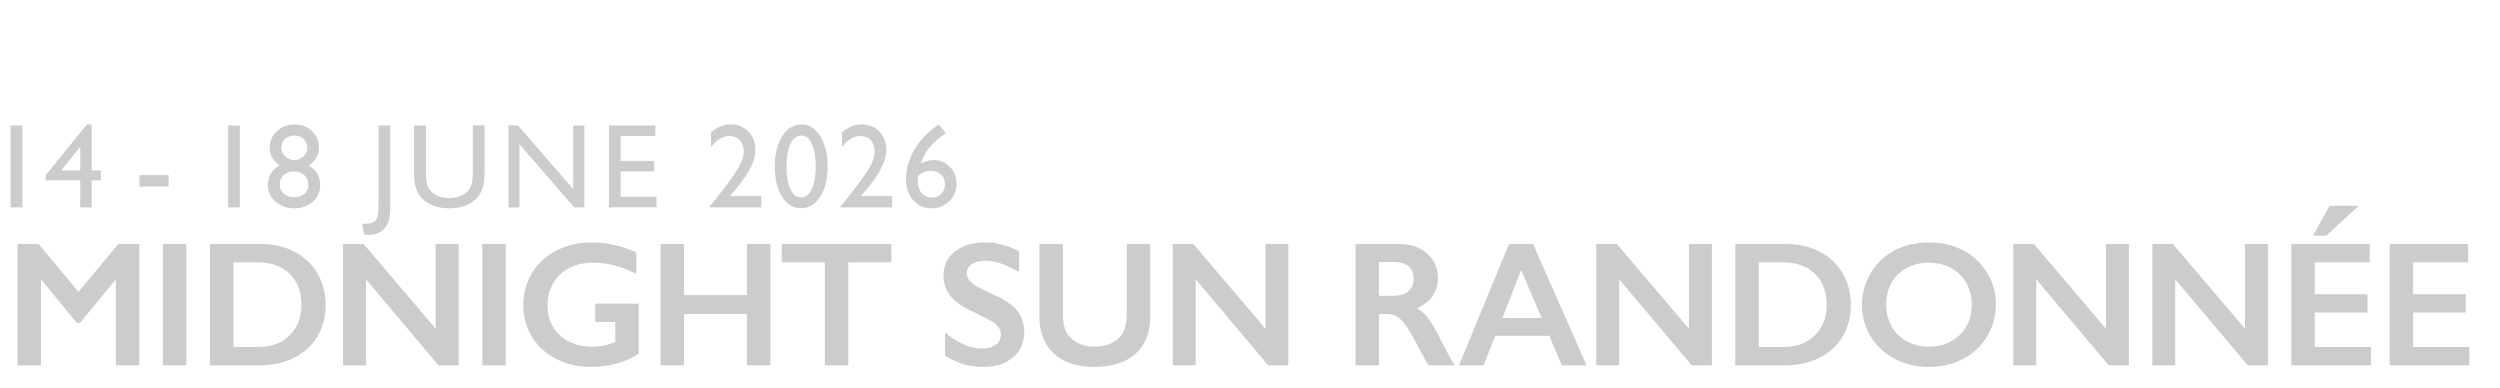 <?xml version="1.0" encoding="UTF-8"?><svg id="Lager_1" xmlns="http://www.w3.org/2000/svg" width="242mm" height="37.525mm" viewBox="0 0 685.984 106.37"><defs><style>.cls-1{fill:#ccc;}</style></defs><path class="cls-1" d="M10.596,66.951l10.94,13.133,10.94-13.133h5.744v33.297h-6.435v-23.382h-.191l-9.629,11.727h-.906l-9.629-11.727h-.191v23.382h-6.435v-33.297h5.792ZM51.139,66.951v33.297h-6.435v-33.297h6.435ZM71.567,66.951c3.464,0,6.546.707,9.248,2.121,2.702,1.415,4.799,3.401,6.292,5.959,1.493,2.559,2.24,5.434,2.24,8.628,0,3.258-.751,6.146-2.252,8.664-1.502,2.519-3.635,4.469-6.4,5.851s-5.935,2.074-9.51,2.074h-13.562v-33.297h13.943ZM70.899,95.219c3.56,0,6.415-1.068,8.569-3.206,2.154-2.137,3.23-4.937,3.23-8.402,0-3.591-1.085-6.427-3.253-8.509-2.169-2.081-5.089-3.122-8.759-3.122h-6.626v23.239h6.84ZM99.771,66.951l19.783,23.239v-23.239h6.292v33.297h-5.53l-19.902-23.62v23.62h-6.292v-33.297h5.649ZM138.771,66.951v33.297h-6.435v-33.297h6.435ZM162.393,66.522c4.1,0,8.167.914,12.203,2.741v5.887c-4.036-2.05-8.008-3.075-11.917-3.075-2.431,0-4.592.485-6.483,1.454-1.891.97-3.357,2.364-4.397,4.183-1.04,1.82-1.561,3.849-1.561,6.09,0,3.401,1.132,6.137,3.396,8.211s5.247,3.11,8.95,3.11c1.016,0,1.99-.087,2.92-.262.93-.175,2.038-.508,3.325-1.001v-5.53h-5.506v-5.029h11.941v13.729c-1.636,1.144-3.603,2.038-5.899,2.681s-4.684.965-7.162.965c-3.512,0-6.694-.723-9.546-2.169-2.852-1.446-5.077-3.471-6.674-6.078-1.597-2.606-2.395-5.513-2.395-8.723,0-3.257.807-6.205,2.419-8.843,1.612-2.637,3.861-4.687,6.745-6.149,2.884-1.462,6.098-2.193,9.641-2.193ZM187.685,66.951v14.015h17.28v-14.015h6.435v33.297h-6.435v-14.062h-17.28v14.062h-6.435v-33.297h6.435ZM244.594,66.951v5.029h-11.822v28.268h-6.435v-28.268h-11.822v-5.029h30.079ZM270.255,66.522c3.241,0,6.364.81,9.367,2.431v5.72c-3.448-2.081-6.507-3.122-9.176-3.122-1.621,0-2.888.314-3.802.942-.914.628-1.371,1.466-1.371,2.515,0,1.256.85,2.416,2.55,3.48.477.318,2.312,1.208,5.506,2.67,2.733,1.287,4.704,2.717,5.911,4.29s1.811,3.464,1.811,5.673c0,2.86-1.028,5.168-3.087,6.924-2.058,1.756-4.723,2.634-7.997,2.634-2.13,0-3.96-.235-5.494-.703s-3.253-1.275-5.16-2.419v-6.34c3.56,2.955,6.912,4.433,10.058,4.433,1.573,0,2.845-.341,3.813-1.025.969-.683,1.454-1.589,1.454-2.717,0-1.541-.843-2.796-2.526-3.766-1.398-.763-3.202-1.676-5.41-2.741-2.622-1.192-4.58-2.582-5.875-4.171-1.295-1.589-1.942-3.432-1.942-5.53,0-2.796,1.04-5.025,3.122-6.686,2.082-1.66,4.83-2.491,8.247-2.491ZM291.668,66.951v19.378c0,1.987.298,3.567.894,4.743.596,1.176,1.569,2.145,2.92,2.908s2.923,1.144,4.719,1.144c1.97,0,3.643-.361,5.017-1.085,1.374-.723,2.38-1.708,3.015-2.955.635-1.247.953-2.975.953-5.184v-18.948h6.435v19.783c0,4.481-1.343,7.925-4.028,10.332s-6.483,3.611-11.393,3.611c-3.083,0-5.756-.548-8.02-1.645s-3.992-2.681-5.184-4.755-1.788-4.508-1.788-7.305v-20.021h6.459ZM327.446,66.951l19.783,23.239v-23.239h6.292v33.297h-5.53l-19.902-23.62v23.62h-6.292v-33.297h5.649ZM383.948,66.951c3.131,0,5.681.866,7.651,2.598,1.97,1.732,2.955,3.989,2.955,6.769,0,1.891-.489,3.539-1.466,4.946s-2.428,2.515-4.35,3.325c1.064.572,2.01,1.351,2.836,2.336.826.986,1.851,2.646,3.075,4.981,2.034,4.036,3.543,6.817,4.529,8.342h-7.174c-.492-.731-1.16-1.898-2.002-3.504-1.844-3.543-3.194-5.931-4.052-7.162-.858-1.231-1.684-2.105-2.479-2.622-.795-.516-1.708-.775-2.741-.775h-2.336v14.062h-6.435v-33.297h11.989ZM382.494,81.156c1.684,0,3.007-.421,3.969-1.263.962-.842,1.442-1.994,1.442-3.456,0-1.525-.477-2.665-1.43-3.42-.953-.754-2.312-1.132-4.076-1.132h-4.004v9.272h4.1ZM420.648,66.951l14.706,33.297h-6.793l-3.456-8.104h-14.801l-3.218,8.104h-6.745l13.729-33.297h6.578ZM412.258,87.258h10.749l-5.625-13.181-5.124,13.181ZM443.653,66.951l19.783,23.239v-23.239h6.292v33.297h-5.53l-19.902-23.62v23.62h-6.292v-33.297h5.649ZM490.095,66.951c3.464,0,6.546.707,9.248,2.121,2.702,1.415,4.799,3.401,6.292,5.959,1.493,2.559,2.24,5.434,2.24,8.628,0,3.258-.751,6.146-2.252,8.664-1.502,2.519-3.635,4.469-6.4,5.851s-5.935,2.074-9.51,2.074h-13.562v-33.297h13.943ZM489.427,95.219c3.56,0,6.415-1.068,8.569-3.206,2.154-2.137,3.23-4.937,3.23-8.402,0-3.591-1.085-6.427-3.253-8.509-2.169-2.081-5.089-3.122-8.759-3.122h-6.626v23.239h6.84ZM529.307,66.522c3.448,0,6.551.712,9.307,2.133,2.756,1.422,4.954,3.472,6.59,6.149,1.636,2.678,2.455,5.613,2.455,8.807,0,3.115-.798,6.003-2.395,8.664-1.597,2.662-3.79,4.728-6.578,6.197-2.789,1.47-5.931,2.205-9.427,2.205-3.448,0-6.582-.747-9.403-2.24-2.821-1.493-5.017-3.547-6.59-6.161-1.573-2.614-2.36-5.502-2.36-8.664,0-3.051.786-5.919,2.36-8.604,1.573-2.685,3.742-4.771,6.507-6.257,2.765-1.486,5.943-2.228,9.534-2.228ZM517.557,83.611c0,2.209.5,4.195,1.502,5.959s2.395,3.131,4.183,4.1c1.788.97,3.81,1.454,6.066,1.454,3.417,0,6.224-1.073,8.425-3.218s3.301-4.91,3.301-8.294c0-2.208-.497-4.199-1.49-5.971-.993-1.772-2.392-3.142-4.195-4.112-1.803-.969-3.834-1.454-6.09-1.454s-4.287.489-6.09,1.466-3.19,2.344-4.159,4.1c-.969,1.756-1.454,3.746-1.454,5.971ZM558.079,66.951l19.783,23.239v-23.239h6.292v33.297h-5.53l-19.902-23.62v23.62h-6.292v-33.297h5.649ZM596.228,66.951l19.783,23.239v-23.239h6.292v33.297h-5.53l-19.902-23.62v23.62h-6.292v-33.297h5.649ZM650.249,66.951v5.029h-15.087v8.747h14.444v5.029h-14.444v9.462h15.421v5.029h-21.856v-33.297h21.523ZM647.27,56.464l-8.986,8.199h-3.623l4.552-8.199h8.056ZM677.229,66.951v5.029h-15.087v8.747h14.444v5.029h-14.444v9.462h15.421v5.029h-21.856v-33.297h21.523ZM2.917,34.429h3.218v22.476h-3.218v-22.476ZM23.84,34.139h1.32v12.613h2.51v2.735h-2.51v7.417h-3.138v-7.417h-9.509v-1.384l11.326-13.965ZM22.023,46.753v-6.515l-5.201,6.515h5.201ZM38.268,48.04h8.012v3.137h-8.012v-3.137ZM62.59,34.429h3.218v22.476h-3.218v-22.476ZM74.011,40.458c0-1.757.659-3.25,1.98-4.477,1.318-1.227,2.933-1.841,4.842-1.841,1.877,0,3.462.608,4.754,1.825,1.293,1.217,1.939,2.715,1.939,4.493,0,2.005-.933,3.66-2.799,4.968,2.081,1.202,3.121,2.973,3.121,5.312,0,1.857-.676,3.392-2.027,4.605s-3.057,1.819-5.116,1.819c-2.038,0-3.748-.62-5.133-1.86-1.382-1.239-2.075-2.771-2.075-4.596,0-2.286,1.062-4.046,3.186-5.28-.955-.772-1.639-1.541-2.051-2.307-.413-.766-.62-1.653-.62-2.661ZM84.597,50.871v-.322c0-1.03-.367-1.869-1.102-2.518-.734-.649-1.686-.974-2.855-.974-1.148,0-2.083.327-2.808.981-.723.654-1.086,1.502-1.086,2.542s.369,1.888,1.111,2.542c.739.654,1.699.981,2.879.981,1.126,0,2.051-.3,2.776-.901.723-.601,1.086-1.378,1.086-2.333ZM84.323,40.559c0-.976-.335-1.78-1.005-2.413-.671-.633-1.521-.949-2.55-.949-1.04,0-1.894.311-2.559.933s-.996,1.421-.996,2.397c0,.933.35,1.732,1.054,2.397.702.665,1.547.998,2.534.998.976,0,1.807-.33,2.493-.99.686-.659,1.03-1.45,1.03-2.373ZM103.868,34.429h3.218v22.186c0,2.07-.212,3.601-.635,4.593-.424.992-1.108,1.786-2.051,2.381-.945.596-2.082.893-3.411.893-.204,0-.553-.032-1.046-.097l-.596-2.992h.821c.922,0,1.628-.113,2.115-.338.489-.225.875-.622,1.158-1.19.285-.569.427-1.775.427-3.62v-21.816ZM129.734,34.429h3.233v12.758c0,1.727-.125,3.03-.378,3.909-.252.879-.562,1.612-.933,2.196-.369.585-.824,1.108-1.359,1.569-1.782,1.534-4.109,2.301-6.984,2.301-2.927,0-5.277-.761-7.045-2.285-.537-.472-.99-1-1.36-1.585-.371-.584-.676-1.3-.918-2.147-.241-.847-.361-2.177-.361-3.99v-12.726h3.233v12.758c0,2.113.242,3.582.723,4.408.484.826,1.218,1.488,2.205,1.987.987.499,2.15.748,3.492.748,1.908,0,3.463-.499,4.664-1.496.633-.536,1.089-1.169,1.368-1.898s.418-1.979.418-3.749v-12.758ZM157.289,34.429h3.057v22.476h-2.767l-15.027-17.309v17.309h-3.025v-22.476h2.606l15.155,17.456v-17.456ZM167.09,34.429h12.742v2.864h-9.524v6.854h9.203v2.88h-9.203v6.982h9.831v2.864h-13.048v-22.443ZM200.33,53.8h8.555v3.105h-14.222v-.225l1.351-1.593c2.113-2.617,3.795-4.837,5.043-6.661,1.25-1.823,2.065-3.202,2.445-4.135.381-.933.571-1.855.571-2.767,0-1.266-.359-2.282-1.077-3.049s-1.673-1.151-2.864-1.151c-.901,0-1.789.265-2.662.797-.875.53-1.66,1.279-2.357,2.244v-4.087c1.748-1.427,3.55-2.14,5.406-2.14,1.963,0,3.58.654,4.85,1.963,1.272,1.309,1.907,2.972,1.907,4.988,0,.901-.159,1.864-.474,2.889-.316,1.024-.877,2.204-1.68,3.539-.804,1.335-2.171,3.156-4.101,5.462l-.691.819ZM219.962,34.139c2.059,0,3.762,1.081,5.108,3.242,1.347,2.161,2.019,4.904,2.019,8.229,0,3.411-.672,6.183-2.019,8.318-1.345,2.134-3.091,3.202-5.237,3.202-2.177,0-3.926-1.046-5.245-3.137s-1.98-4.864-1.98-8.318c0-3.411.682-6.186,2.044-8.325,1.362-2.14,3.132-3.21,5.309-3.21ZM219.994,37.196h-.161c-1.233,0-2.212.759-2.936,2.277-.723,1.518-1.086,3.574-1.086,6.17,0,2.66.354,4.746,1.062,6.258s1.684,2.268,2.928,2.268,2.225-.756,2.945-2.268c.717-1.512,1.077-3.566,1.077-6.162,0-2.606-.346-4.682-1.038-6.226-.691-1.544-1.622-2.317-2.791-2.317ZM236.251,53.8h8.555v3.105h-14.222v-.225l1.351-1.593c2.113-2.617,3.795-4.837,5.043-6.661,1.25-1.823,2.065-3.202,2.445-4.135.381-.933.571-1.855.571-2.767,0-1.266-.359-2.282-1.077-3.049s-1.673-1.151-2.864-1.151c-.901,0-1.789.265-2.662.797-.875.53-1.66,1.279-2.357,2.244v-4.087c1.748-1.427,3.55-2.14,5.406-2.14,1.963,0,3.58.654,4.85,1.963,1.272,1.309,1.907,2.972,1.907,4.988,0,.901-.159,1.864-.474,2.889-.316,1.024-.877,2.204-1.68,3.539-.804,1.335-2.171,3.156-4.101,5.462l-.691.819ZM257.255,34.365l.322-.225,1.946,2.445c-1.716,1.107-3.14,2.316-4.271,3.627-1.132,1.311-2.003,2.853-2.615,4.626,1.19-.611,2.375-.917,3.555-.917,1.771,0,3.261.627,4.474,1.882,1.211,1.255,1.817,2.794,1.817,4.617,0,1.877-.659,3.47-1.98,4.778-1.318,1.308-2.922,1.963-4.81,1.963-2.113,0-3.821-.742-5.124-2.228-1.303-1.485-1.954-3.429-1.954-5.832,0-1.802.335-3.596,1.006-5.381.67-1.786,1.635-3.46,2.896-5.02,1.26-1.561,2.839-3.006,4.738-4.336ZM251.945,48.169c-.086.504-.129,1.067-.129,1.689,0,1.266.368,2.306,1.102,3.121.735.815,1.676,1.223,2.823,1.223,1.03,0,1.881-.349,2.55-1.046.671-.697,1.006-1.577,1.006-2.639,0-1.083-.356-1.96-1.07-2.631-.713-.67-1.654-1.005-2.823-1.005-.601,0-1.145.091-1.633.274-.489.182-1.098.52-1.827,1.014Z"/></svg>